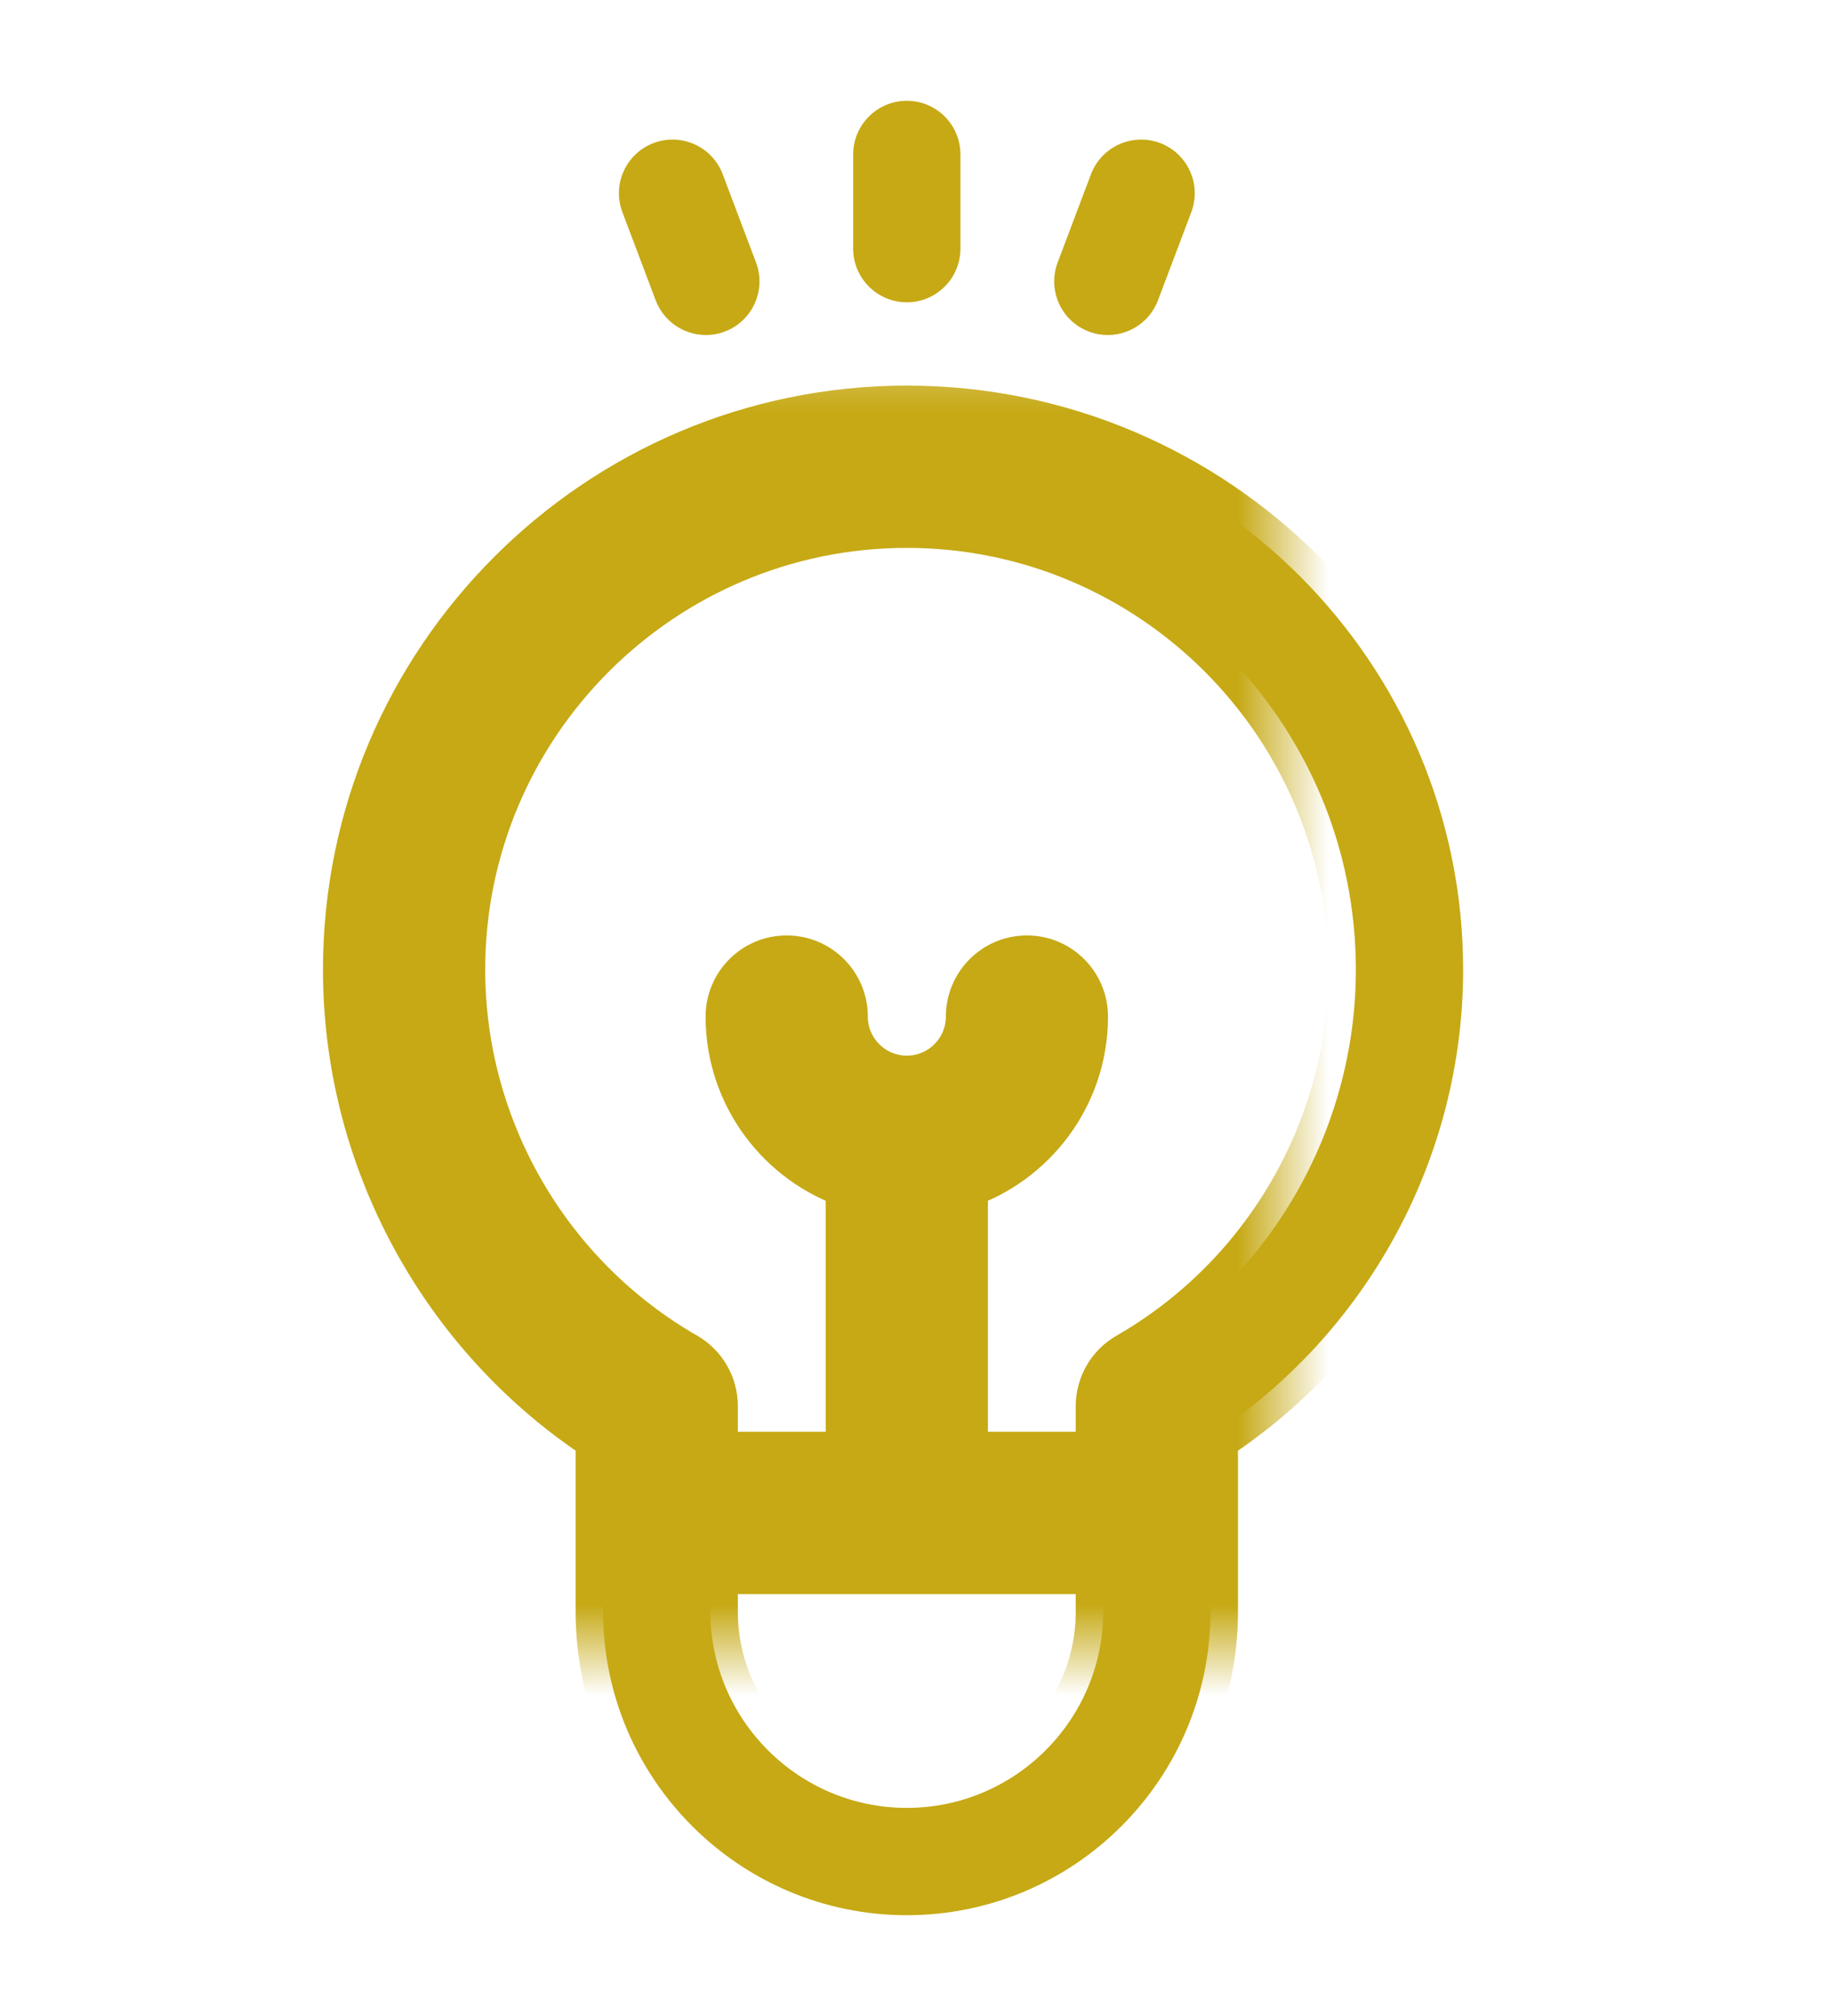<svg width="20" height="22" viewBox="0 0 20 22" fill="none" xmlns="http://www.w3.org/2000/svg">
    <mask id="path-2-outside-1" x="2.826" y="3.508" width="14" height="18" fill="black">
        <rect fill="white" x="2.826" y="3.508" width="14" height="18"/>
        <path d="M15.973 10.582C15.973 7.233 13.249 4.508 9.9 4.508C6.551 4.508 3.826 7.233 3.826 10.582C3.826 12.636 4.875 14.555 6.584 15.671V17.585C6.584 19.413 8.072 20.9 9.9 20.9C11.728 20.9 13.215 19.413 13.215 17.585V16.51C13.215 16.51 13.215 15.671 13.215 15.671C14.925 14.555 15.973 12.636 15.973 10.582ZM12.044 17.585C12.044 18.767 11.082 19.729 9.9 19.729C8.717 19.729 7.755 18.767 7.755 17.585V17.096H12.044V17.585ZM12.338 14.836C12.156 14.941 12.044 15.134 12.044 15.344V15.925H10.485V12.898C11.245 12.65 11.796 11.935 11.796 11.094C11.796 10.77 11.534 10.508 11.211 10.508C10.888 10.508 10.626 10.77 10.626 11.094C10.626 11.494 10.3 11.82 9.9 11.82C9.499 11.82 9.174 11.494 9.174 11.094C9.174 10.77 8.912 10.508 8.588 10.508C8.265 10.508 8.003 10.77 8.003 11.094C8.003 11.935 8.554 12.65 9.314 12.898V15.925H7.755V15.344C7.755 15.134 7.643 14.941 7.462 14.836C5.941 13.963 4.997 12.333 4.997 10.582C4.997 7.879 7.196 5.679 9.9 5.679C12.603 5.679 14.802 7.879 14.802 10.582C14.802 12.333 13.858 13.963 12.338 14.836Z"/>
    </mask>
    <path d="M15.973 10.582C15.973 7.233 13.249 4.508 9.9 4.508C6.551 4.508 3.826 7.233 3.826 10.582C3.826 12.636 4.875 14.555 6.584 15.671V17.585C6.584 19.413 8.072 20.9 9.9 20.9C11.728 20.9 13.215 19.413 13.215 17.585V16.51C13.215 16.51 13.215 15.671 13.215 15.671C14.925 14.555 15.973 12.636 15.973 10.582ZM12.044 17.585C12.044 18.767 11.082 19.729 9.9 19.729C8.717 19.729 7.755 18.767 7.755 17.585V17.096H12.044V17.585ZM12.338 14.836C12.156 14.941 12.044 15.134 12.044 15.344V15.925H10.485V12.898C11.245 12.65 11.796 11.935 11.796 11.094C11.796 10.77 11.534 10.508 11.211 10.508C10.888 10.508 10.626 10.77 10.626 11.094C10.626 11.494 10.3 11.82 9.9 11.82C9.499 11.82 9.174 11.494 9.174 11.094C9.174 10.77 8.912 10.508 8.588 10.508C8.265 10.508 8.003 10.77 8.003 11.094C8.003 11.935 8.554 12.65 9.314 12.898V15.925H7.755V15.344C7.755 15.134 7.643 14.941 7.462 14.836C5.941 13.963 4.997 12.333 4.997 10.582C4.997 7.879 7.196 5.679 9.9 5.679C12.603 5.679 14.802 7.879 14.802 10.582C14.802 12.333 13.858 13.963 12.338 14.836Z" fill="#C6A914"/>
    <path d="M15.973 10.582C15.973 7.233 13.249 4.508 9.9 4.508C6.551 4.508 3.826 7.233 3.826 10.582C3.826 12.636 4.875 14.555 6.584 15.671V17.585C6.584 19.413 8.072 20.9 9.9 20.9C11.728 20.9 13.215 19.413 13.215 17.585V16.51C13.215 16.51 13.215 15.671 13.215 15.671C14.925 14.555 15.973 12.636 15.973 10.582ZM12.044 17.585C12.044 18.767 11.082 19.729 9.9 19.729C8.717 19.729 7.755 18.767 7.755 17.585V17.096H12.044V17.585ZM12.338 14.836C12.156 14.941 12.044 15.134 12.044 15.344V15.925H10.485V12.898C11.245 12.65 11.796 11.935 11.796 11.094C11.796 10.77 11.534 10.508 11.211 10.508C10.888 10.508 10.626 10.77 10.626 11.094C10.626 11.494 10.3 11.82 9.9 11.82C9.499 11.82 9.174 11.494 9.174 11.094C9.174 10.77 8.912 10.508 8.588 10.508C8.265 10.508 8.003 10.77 8.003 11.094C8.003 11.935 8.554 12.65 9.314 12.898V15.925H7.755V15.344C7.755 15.134 7.643 14.941 7.462 14.836C5.941 13.963 4.997 12.333 4.997 10.582C4.997 7.879 7.196 5.679 9.9 5.679C12.603 5.679 14.802 7.879 14.802 10.582C14.802 12.333 13.858 13.963 12.338 14.836Z" stroke="#C6A914" stroke-width="0.6" mask="url(#path-2-outside-1)"/>
    <mask id="path-3-outside-2" x="8.314" y="0.1" width="3" height="4" fill="black">
        <rect fill="white" x="8.314" y="0.1" width="3" height="4"/>
        <path d="M9.9 1.1C9.577 1.1 9.314 1.362 9.314 1.685V2.713C9.314 3.036 9.577 3.299 9.9 3.299C10.223 3.299 10.485 3.036 10.485 2.713V1.685C10.485 1.362 10.223 1.1 9.9 1.1Z"/>
    </mask>
    <path d="M9.9 1.1C9.577 1.1 9.314 1.362 9.314 1.685V2.713C9.314 3.036 9.577 3.299 9.9 3.299C10.223 3.299 10.485 3.036 10.485 2.713V1.685C10.485 1.362 10.223 1.1 9.9 1.1Z" fill="#C6A914"/>
    <path d="M9.9 1.1C9.577 1.1 9.314 1.362 9.314 1.685V2.713C9.314 3.036 9.577 3.299 9.9 3.299C10.223 3.299 10.485 3.036 10.485 2.713V1.685C10.485 1.362 10.223 1.1 9.9 1.1Z" stroke="#C6A914" stroke-width="0.6" mask="url(#path-3-outside-2)"/>
    <mask id="path-4-outside-3" x="5.757" y="0.523" width="3" height="4" fill="black">
        <rect fill="white" x="5.757" y="0.523" width="3" height="4"/>
        <path d="M8.253 2.863L7.89 1.902C7.776 1.599 7.438 1.447 7.135 1.561C6.833 1.676 6.68 2.013 6.795 2.316L7.158 3.277C7.247 3.511 7.469 3.656 7.706 3.656C7.775 3.656 7.845 3.644 7.913 3.618C8.215 3.504 8.368 3.166 8.253 2.863Z"/>
    </mask>
    <path d="M8.253 2.863L7.89 1.902C7.776 1.599 7.438 1.447 7.135 1.561C6.833 1.676 6.68 2.013 6.795 2.316L7.158 3.277C7.247 3.511 7.469 3.656 7.706 3.656C7.775 3.656 7.845 3.644 7.913 3.618C8.215 3.504 8.368 3.166 8.253 2.863Z" fill="#C6A914"/>
    <path d="M8.253 2.863L7.89 1.902C7.776 1.599 7.438 1.447 7.135 1.561C6.833 1.676 6.68 2.013 6.795 2.316L7.158 3.277C7.247 3.511 7.469 3.656 7.706 3.656C7.775 3.656 7.845 3.644 7.913 3.618C8.215 3.504 8.368 3.166 8.253 2.863Z" stroke="#C6A914" stroke-width="0.6" mask="url(#path-4-outside-3)"/>
    <mask id="path-5-outside-4" x="10.509" y="0.523" width="3" height="4" fill="black">
        <rect fill="white" x="10.509" y="0.523" width="3" height="4"/>
        <path d="M12.665 1.561C12.362 1.447 12.024 1.6 11.91 1.902L11.547 2.863C11.432 3.166 11.585 3.504 11.887 3.618C11.956 3.644 12.025 3.656 12.094 3.656C12.331 3.656 12.553 3.511 12.642 3.277L13.005 2.316C13.12 2.013 12.967 1.676 12.665 1.561Z"/>
    </mask>
    <path d="M12.665 1.561C12.362 1.447 12.024 1.6 11.91 1.902L11.547 2.863C11.432 3.166 11.585 3.504 11.887 3.618C11.956 3.644 12.025 3.656 12.094 3.656C12.331 3.656 12.553 3.511 12.642 3.277L13.005 2.316C13.12 2.013 12.967 1.676 12.665 1.561Z" fill="#C6A914"/>
    <path d="M12.665 1.561C12.362 1.447 12.024 1.6 11.91 1.902L11.547 2.863C11.432 3.166 11.585 3.504 11.887 3.618C11.956 3.644 12.025 3.656 12.094 3.656C12.331 3.656 12.553 3.511 12.642 3.277L13.005 2.316C13.12 2.013 12.967 1.676 12.665 1.561Z" stroke="#C6A914" stroke-width="0.6" mask="url(#path-5-outside-4)"/>
</svg>
